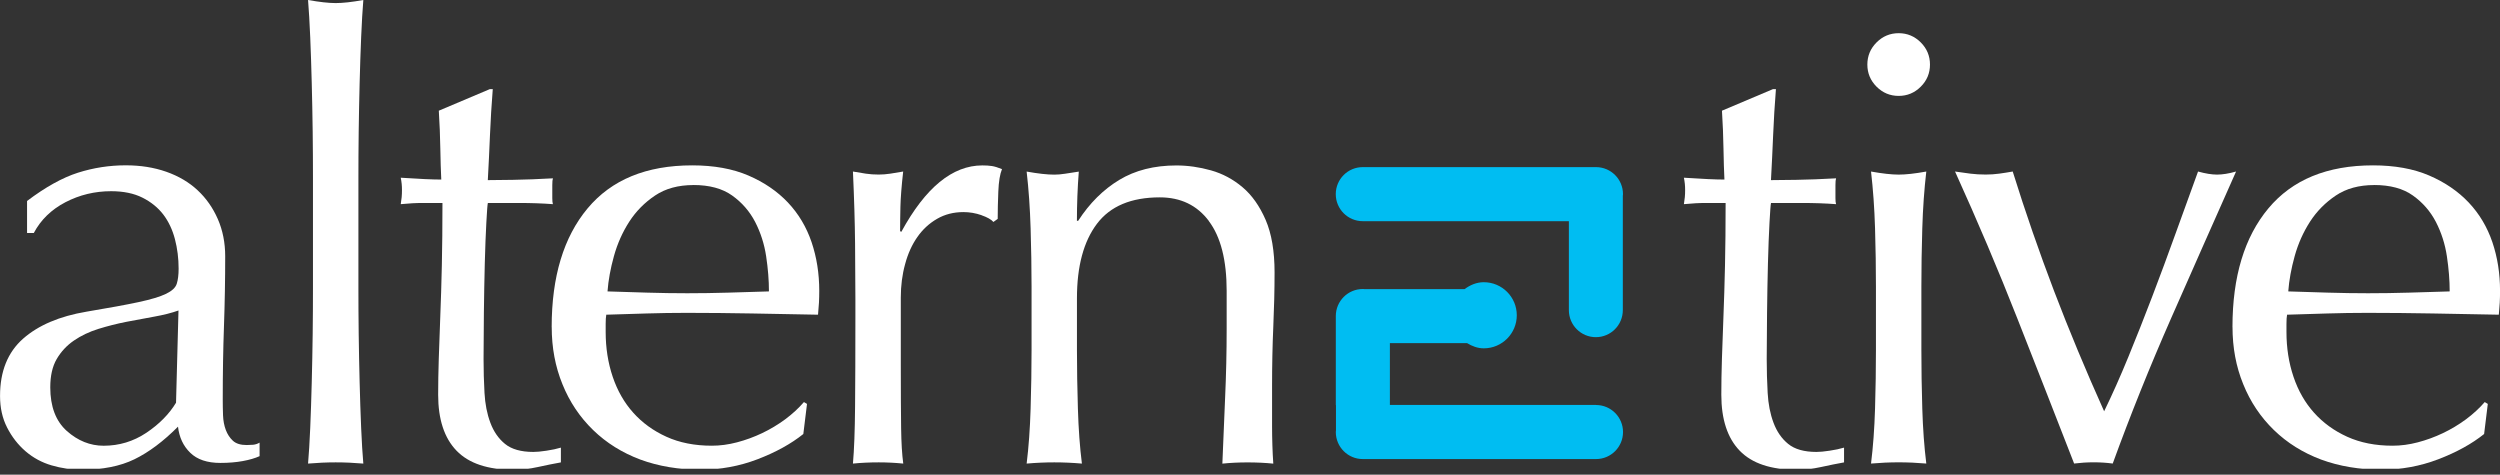 <svg width="316" height="60" viewBox="0 0 316 60" fill="none" xmlns="http://www.w3.org/2000/svg">
<rect x="0" y="0" width="316" height="60" fill="#333333" stroke="none"/>
<g clip-path="url(#clip0_1103_4039)">
<path d="M172.251 27.957H198.305V39.201C198.305 41.089 199.831 42.618 201.715 42.618C203.598 42.618 205.125 41.089 205.125 39.201V24.753C205.125 24.68 205.145 24.613 205.145 24.54C205.145 22.653 203.619 21.124 201.735 21.124H172.251C170.367 21.124 168.841 22.653 168.841 24.54C168.841 26.427 170.367 27.957 172.251 27.957Z" fill="#00BDF2"/>
<path d="M201.735 51.183H175.681V43.376H185.446C186.072 43.754 186.765 44.029 187.552 44.029C189.854 44.029 191.722 42.157 191.722 39.85C191.722 37.543 189.854 35.672 187.552 35.672C186.626 35.672 185.808 36.035 185.12 36.548H172.468C172.411 36.548 172.354 36.538 172.297 36.532C172.292 36.532 172.287 36.532 172.276 36.532C172.276 36.532 172.276 36.532 172.271 36.532C172.271 36.532 172.261 36.532 172.256 36.532C170.372 36.532 168.846 38.062 168.846 39.949V51.147C168.846 51.183 168.866 51.214 168.866 51.256V54.397C168.866 54.47 168.846 54.537 168.846 54.61C168.846 56.497 170.372 58.026 172.256 58.026H201.74C203.624 58.026 205.15 56.497 205.15 54.61C205.15 52.723 203.624 51.193 201.74 51.193L201.735 51.183Z" fill="#00BDF2"/>
<path d="M3.415 25.407C5.744 23.649 7.886 22.457 9.852 21.83C11.813 21.207 13.832 20.896 15.896 20.896C17.759 20.896 19.467 21.166 21.019 21.71C22.566 22.255 23.891 23.032 24.972 24.043C26.059 25.054 26.913 26.273 27.534 27.693C28.155 29.119 28.465 30.684 28.465 32.395C28.465 35.35 28.413 38.289 28.31 41.213C28.206 44.142 28.155 47.237 28.155 50.504C28.155 51.126 28.165 51.784 28.191 52.484C28.217 53.184 28.336 53.801 28.543 54.35C28.75 54.895 29.05 55.351 29.438 55.709C29.826 56.071 30.411 56.253 31.182 56.253C31.441 56.253 31.71 56.242 31.994 56.217C32.279 56.191 32.553 56.102 32.812 55.947V57.658C32.243 57.917 31.534 58.124 30.68 58.28C29.826 58.435 28.884 58.513 27.849 58.513C26.194 58.513 24.926 58.088 24.051 57.233C23.166 56.377 22.654 55.278 22.499 53.93C20.641 55.797 18.804 57.17 16.993 58.052C15.182 58.933 12.962 59.369 10.323 59.369C9.03 59.369 7.762 59.187 6.525 58.824C5.283 58.461 4.186 57.865 3.224 57.036C2.266 56.206 1.495 55.211 0.9 54.044C0.3 52.878 0.005 51.546 0.005 50.042C0.005 46.937 0.978 44.526 2.913 42.815C4.854 41.105 7.529 39.969 10.944 39.394C13.738 38.927 15.922 38.528 17.495 38.191C19.073 37.854 20.238 37.502 20.988 37.139C21.738 36.776 22.194 36.351 22.344 35.858C22.499 35.366 22.577 34.733 22.577 33.956C22.577 32.665 22.421 31.421 22.111 30.228C21.8 29.036 21.309 27.999 20.641 27.117C19.963 26.236 19.089 25.526 18.002 24.982C16.916 24.437 15.596 24.168 14.049 24.168C11.979 24.168 10.054 24.634 8.269 25.562C6.484 26.495 5.149 27.791 4.274 29.45H3.42V25.407H3.415ZM22.571 39.243C21.692 39.554 20.672 39.814 19.508 40.021C18.344 40.228 17.169 40.446 15.974 40.679C14.784 40.913 13.609 41.213 12.445 41.571C11.28 41.934 10.246 42.427 9.34 43.049C8.434 43.671 7.715 44.448 7.167 45.382C6.623 46.315 6.354 47.507 6.354 48.959C6.354 51.39 7.053 53.23 8.445 54.475C9.842 55.714 11.394 56.341 13.102 56.341C15.063 56.341 16.859 55.797 18.494 54.708C20.119 53.619 21.376 52.349 22.251 50.903L22.561 39.243H22.571Z" fill="white"/>
<path d="M39.523 16.631C39.497 14.562 39.456 12.515 39.404 10.493C39.352 8.471 39.29 6.542 39.213 4.702C39.135 2.862 39.042 1.296 38.938 0C40.382 0.259 41.552 0.389 42.431 0.389C43.311 0.389 44.475 0.264 45.924 0C45.821 1.296 45.727 2.862 45.65 4.702C45.572 6.542 45.51 8.471 45.458 10.493C45.407 12.515 45.365 14.562 45.339 16.631C45.313 18.705 45.303 20.623 45.303 22.386V36.45C45.303 38.213 45.313 40.126 45.339 42.2C45.365 44.273 45.407 46.316 45.458 48.338C45.51 50.359 45.572 52.278 45.65 54.092C45.727 55.907 45.821 57.41 45.924 58.597C44.734 58.494 43.57 58.442 42.431 58.442C41.293 58.442 40.129 58.494 38.938 58.597C39.042 57.405 39.135 55.907 39.213 54.092C39.29 52.278 39.352 50.359 39.404 48.338C39.456 46.316 39.497 44.273 39.523 42.2C39.549 40.126 39.559 38.213 39.559 36.45V22.386C39.559 20.623 39.549 18.71 39.523 16.631Z" fill="white"/>
<path d="M62.286 11.265C62.131 13.235 62.012 15.163 61.934 17.055C61.857 18.948 61.764 20.85 61.66 22.768C62.234 22.768 63.29 22.758 64.843 22.732C66.395 22.706 68.077 22.644 69.888 22.54C69.836 22.696 69.81 22.981 69.81 23.396V25.029C69.81 25.392 69.836 25.651 69.888 25.806C69.215 25.755 68.516 25.718 67.792 25.692C67.067 25.666 66.296 25.656 65.469 25.656H61.665C61.614 25.863 61.551 26.693 61.474 28.139C61.396 29.591 61.329 31.312 61.277 33.308C61.225 35.304 61.189 37.388 61.163 39.56C61.138 41.737 61.122 43.682 61.122 45.392C61.122 46.844 61.163 48.264 61.241 49.664C61.319 51.064 61.562 52.319 61.981 53.433C62.395 54.548 63.016 55.445 63.839 56.113C64.661 56.782 65.857 57.124 67.409 57.124C67.823 57.124 68.382 57.078 69.075 56.969C69.774 56.865 70.379 56.736 70.897 56.58V58.446C70.017 58.602 69.049 58.799 67.989 59.032C66.923 59.265 65.908 59.379 64.92 59.379C61.66 59.379 59.259 58.576 57.707 56.969C56.16 55.367 55.383 53.008 55.383 49.898C55.383 48.498 55.409 46.984 55.461 45.351C55.513 43.718 55.575 41.929 55.652 39.99C55.73 38.046 55.797 35.9 55.849 33.541C55.901 31.182 55.927 28.554 55.927 25.656H53.443C53.029 25.656 52.589 25.666 52.129 25.692C51.668 25.718 51.166 25.755 50.654 25.806C50.706 25.495 50.747 25.195 50.773 24.91C50.799 24.624 50.809 24.329 50.809 24.018C50.809 23.759 50.799 23.499 50.773 23.24C50.747 22.981 50.706 22.722 50.654 22.463C52.982 22.618 54.69 22.696 55.777 22.696C55.725 21.659 55.684 20.363 55.658 18.813C55.632 17.258 55.57 15.65 55.466 13.992L61.903 11.27H62.291L62.286 11.265Z" fill="white"/>
<path d="M69.732 41.339C69.732 34.967 71.243 29.97 74.27 26.341C77.292 22.717 81.701 20.902 87.496 20.902C90.234 20.902 92.604 21.328 94.591 22.183C96.583 23.038 98.249 24.179 99.595 25.599C100.94 27.025 101.933 28.699 102.585 30.612C103.232 32.531 103.553 34.578 103.553 36.751C103.553 37.269 103.543 37.777 103.517 38.264C103.491 38.757 103.45 39.265 103.398 39.778C100.604 39.731 97.84 39.68 95.098 39.623C92.355 39.576 89.587 39.545 86.798 39.545C85.09 39.545 83.393 39.571 81.716 39.623C80.035 39.674 78.338 39.726 76.635 39.778C76.583 40.037 76.557 40.426 76.557 40.944V41.956C76.557 43.977 76.852 45.864 77.447 47.627C78.043 49.39 78.907 50.903 80.05 52.174C81.189 53.444 82.581 54.455 84.237 55.206C85.887 55.958 87.807 56.337 89.975 56.337C91.015 56.337 92.071 56.197 93.157 55.911C94.249 55.626 95.305 55.237 96.34 54.745C97.375 54.252 98.342 53.667 99.253 52.998C100.159 52.324 100.945 51.598 101.618 50.821L102.006 51.054L101.54 54.859C99.988 56.103 98.058 57.166 95.76 58.047C93.457 58.929 91.067 59.364 88.583 59.364C85.789 59.364 83.243 58.939 80.94 58.089C78.643 57.228 76.651 55.989 74.969 54.356C73.287 52.723 71.993 50.795 71.093 48.565C70.182 46.336 69.737 43.931 69.737 41.339H69.732ZM87.652 23.391C85.737 23.391 84.118 23.831 82.803 24.713C81.489 25.594 80.397 26.693 79.543 28.015C78.689 29.337 78.043 30.789 77.603 32.365C77.163 33.946 76.894 35.434 76.79 36.834C78.389 36.885 80.061 36.937 81.794 36.989C83.522 37.041 85.22 37.067 86.876 37.067C88.531 37.067 90.317 37.041 92.071 36.989C93.825 36.937 95.538 36.885 97.194 36.834C97.194 35.434 97.075 33.956 96.842 32.401C96.609 30.846 96.143 29.399 95.45 28.051C94.746 26.703 93.784 25.594 92.537 24.708C91.3 23.826 89.665 23.386 87.652 23.386V23.391Z" fill="white"/>
<path d="M124.065 27.197C123.31 26.938 122.554 26.808 121.778 26.808C120.536 26.808 119.424 27.093 118.441 27.663C117.452 28.233 116.629 28.996 115.957 29.955C115.284 30.914 114.761 32.054 114.41 33.376C114.042 34.698 113.861 36.108 113.861 37.612V46.16C113.861 49.634 113.877 52.288 113.902 54.129C113.928 55.969 114.016 57.457 114.172 58.597C113.137 58.494 112.107 58.442 111.072 58.442C109.928 58.442 108.847 58.494 107.812 58.597C107.967 56.835 108.055 54.44 108.081 51.407C108.107 48.374 108.122 44.657 108.122 40.256V37.767C108.122 35.745 108.107 33.418 108.081 30.774C108.055 28.135 107.967 25.102 107.812 21.681C108.381 21.784 108.925 21.872 109.437 21.95C109.949 22.028 110.498 22.064 111.067 22.064C111.533 22.064 112.024 22.028 112.536 21.95C113.049 21.872 113.597 21.784 114.161 21.681C113.954 23.547 113.84 25.024 113.814 26.113C113.789 27.202 113.773 28.239 113.773 29.224L113.928 29.302C116.981 23.703 120.391 20.908 124.169 20.908C124.635 20.908 125.038 20.934 125.374 20.986C125.711 21.038 126.14 21.167 126.653 21.375C126.394 21.997 126.239 22.94 126.187 24.211C126.135 25.481 126.109 26.632 126.109 27.668L125.566 28.057C125.302 27.746 124.8 27.461 124.055 27.202L124.065 27.197Z" fill="white"/>
<path d="M152.805 27.938C151.309 25.942 149.234 24.946 146.6 24.946C142.983 24.946 140.334 26.061 138.652 28.29C136.971 30.519 136.127 33.651 136.127 37.694V44.299C136.127 46.632 136.169 49.079 136.246 51.64C136.324 54.206 136.489 56.523 136.753 58.597C135.558 58.493 134.399 58.442 133.26 58.442C132.122 58.442 130.958 58.493 129.768 58.597C130.026 56.523 130.192 54.206 130.27 51.64C130.347 49.079 130.389 46.627 130.389 44.299V36.217C130.389 33.884 130.347 31.437 130.27 28.876C130.192 26.315 130.026 23.92 129.768 21.686C131.211 21.945 132.376 22.074 133.26 22.074C133.674 22.074 134.125 22.038 134.616 21.96C135.108 21.883 135.687 21.794 136.36 21.691C136.2 23.764 136.122 25.838 136.122 27.907H136.282C137.726 25.677 139.46 23.956 141.478 22.738C143.496 21.52 145.897 20.913 148.691 20.913C150.135 20.913 151.599 21.12 153.074 21.535C154.543 21.95 155.878 22.665 157.063 23.671C158.259 24.682 159.221 26.056 159.977 27.793C160.727 29.529 161.105 31.743 161.105 34.434C161.105 36.663 161.048 38.954 160.944 41.313C160.841 43.672 160.789 46.171 160.789 48.815V53.864C160.789 54.694 160.805 55.507 160.83 56.311C160.856 57.114 160.893 57.877 160.944 58.602C159.909 58.499 158.828 58.447 157.689 58.447C156.551 58.447 155.542 58.499 154.507 58.602C154.611 55.912 154.724 53.138 154.854 50.287C154.983 47.441 155.05 44.512 155.05 41.505V36.766C155.05 32.883 154.3 29.939 152.8 27.948L152.805 27.938Z" fill="white"/>
<path d="M224.477 11.265C224.322 13.235 224.203 15.163 224.126 17.055C224.048 18.948 223.955 20.85 223.851 22.768C224.426 22.768 225.481 22.758 227.034 22.732C228.586 22.706 230.268 22.644 232.079 22.54C232.027 22.696 232.001 22.981 232.001 23.396V25.029C232.001 25.392 232.027 25.651 232.079 25.806C231.406 25.755 230.708 25.718 229.983 25.692C229.259 25.666 228.488 25.656 227.66 25.656H223.856C223.805 25.863 223.743 26.693 223.665 28.139C223.587 29.591 223.52 31.312 223.468 33.308C223.417 35.304 223.38 37.388 223.355 39.56C223.329 41.737 223.313 43.682 223.313 45.392C223.313 46.844 223.355 48.264 223.432 49.664C223.51 51.064 223.753 52.319 224.172 53.433C224.586 54.548 225.207 55.445 226.03 56.113C226.858 56.787 228.048 57.124 229.6 57.124C230.014 57.124 230.573 57.078 231.266 56.969C231.965 56.865 232.57 56.736 233.088 56.58V58.446C232.208 58.602 231.241 58.799 230.18 59.032C229.114 59.265 228.1 59.379 227.111 59.379C223.851 59.379 221.45 58.576 219.898 56.969C218.351 55.367 217.575 53.008 217.575 49.898C217.575 48.498 217.6 46.984 217.652 45.351C217.704 43.718 217.766 41.929 217.844 39.99C217.921 38.046 217.988 35.9 218.04 33.541C218.092 31.182 218.118 28.554 218.118 25.656H215.634C215.22 25.656 214.78 25.666 214.32 25.692C213.859 25.718 213.357 25.755 212.845 25.806C212.897 25.495 212.938 25.195 212.964 24.91C212.99 24.624 213 24.329 213 24.018C213 23.759 212.99 23.499 212.964 23.24C212.938 22.981 212.897 22.722 212.845 22.463C215.174 22.618 216.881 22.696 217.968 22.696C217.916 21.659 217.875 20.363 217.849 18.813C217.823 17.258 217.761 15.65 217.657 13.992L224.094 11.27H224.483L224.477 11.265Z" fill="white"/>
<path d="M236.033 8.161C236.033 7.073 236.421 6.139 237.197 5.362C237.973 4.584 238.905 4.195 239.991 4.195C241.078 4.195 242.009 4.584 242.786 5.362C243.562 6.139 243.95 7.073 243.95 8.161C243.95 9.25 243.562 10.183 242.786 10.956C242.009 11.733 241.078 12.122 239.991 12.122C238.905 12.122 237.973 11.733 237.197 10.956C236.421 10.178 236.033 9.245 236.033 8.161ZM237.119 36.213C237.119 33.88 237.083 31.433 237.006 28.872C236.928 26.311 236.757 23.916 236.498 21.682C237.942 21.941 239.112 22.07 239.991 22.07C240.871 22.07 242.035 21.946 243.484 21.682C243.225 23.911 243.055 26.306 242.977 28.872C242.899 31.438 242.863 33.885 242.863 36.213V44.295C242.863 46.628 242.899 49.075 242.977 51.636C243.055 54.202 243.225 56.52 243.484 58.593C242.294 58.49 241.13 58.438 239.991 58.438C238.853 58.438 237.689 58.49 236.498 58.593C236.757 56.52 236.928 54.202 237.006 51.636C237.083 49.075 237.119 46.623 237.119 44.295V36.213Z" fill="white"/>
<path d="M262.169 58.591C259.789 52.479 257.398 46.367 254.992 40.255C252.591 34.143 249.962 27.953 247.116 21.68C247.789 21.783 248.436 21.872 249.057 21.949C249.678 22.027 250.32 22.063 250.997 22.063C251.567 22.063 252.136 22.027 252.7 21.949C253.264 21.872 253.838 21.783 254.407 21.68C256.006 26.807 257.755 31.846 259.639 36.797C261.528 41.743 263.634 46.808 265.962 51.987C266.997 49.861 268.017 47.57 269.026 45.107C270.035 42.65 271.044 40.099 272.053 37.455C273.062 34.816 274.04 32.157 275.002 29.492C275.959 26.822 276.901 24.22 277.833 21.68C278.764 21.939 279.566 22.069 280.239 22.069C280.912 22.069 281.708 21.944 282.64 21.68C279.851 27.947 277.108 34.143 274.417 40.255C271.727 46.367 269.274 52.479 267.049 58.591C266.273 58.488 265.471 58.436 264.643 58.436C263.815 58.436 262.992 58.488 262.164 58.591H262.169Z" fill="white"/>
<path d="M282.184 41.339C282.184 34.967 283.695 29.97 286.722 26.341C289.744 22.717 294.153 20.902 299.948 20.902C302.686 20.902 305.056 21.328 307.043 22.183C309.035 23.038 310.701 24.179 312.046 25.599C313.392 27.025 314.385 28.699 315.037 30.612C315.684 32.531 316.005 34.578 316.005 36.751C316.005 37.269 315.995 37.777 315.969 38.264C315.943 38.752 315.902 39.265 315.85 39.778C313.056 39.731 310.292 39.68 307.55 39.623C304.807 39.576 302.039 39.545 299.25 39.545C297.542 39.545 295.845 39.571 294.168 39.623C292.487 39.674 290.789 39.726 289.087 39.778C289.035 40.037 289.009 40.426 289.009 40.944V41.956C289.009 43.977 289.304 45.864 289.899 47.627C290.494 49.39 291.359 50.903 292.502 52.174C293.641 53.444 295.032 54.455 296.688 55.206C298.339 55.958 300.259 56.337 302.427 56.337C303.467 56.337 304.523 56.197 305.609 55.911C306.701 55.626 307.757 55.237 308.792 54.745C309.827 54.252 310.794 53.667 311.705 52.998C312.61 52.324 313.397 51.598 314.07 50.821L314.458 51.054L313.992 54.859C312.44 56.103 310.51 57.166 308.212 58.047C305.909 58.929 303.519 59.364 301.035 59.364C298.241 59.364 295.695 58.939 293.392 58.089C291.095 57.228 289.102 55.989 287.421 54.356C285.739 52.723 284.445 50.795 283.545 48.565C282.634 46.336 282.189 43.931 282.189 41.339H282.184ZM300.098 23.391C298.184 23.391 296.564 23.831 295.25 24.713C293.936 25.594 292.844 26.693 291.99 28.015C291.136 29.337 290.489 30.789 290.049 32.365C289.61 33.946 289.341 35.434 289.237 36.834C290.836 36.885 292.507 36.937 294.241 36.989C295.969 37.041 297.666 37.067 299.322 37.067C300.978 37.067 302.763 37.041 304.517 36.989C306.272 36.937 307.984 36.885 309.64 36.834C309.64 35.434 309.521 33.956 309.288 32.401C309.056 30.846 308.59 29.399 307.896 28.051C307.193 26.703 306.23 25.594 304.983 24.708C303.746 23.826 302.111 23.386 300.098 23.386V23.391Z" fill="white"/>
</g>
<defs>
<clipPath id="clip0_1103_4039">
<rect width="316" height="59.25" fill="white"/>
</clipPath>
</defs>
</svg>
